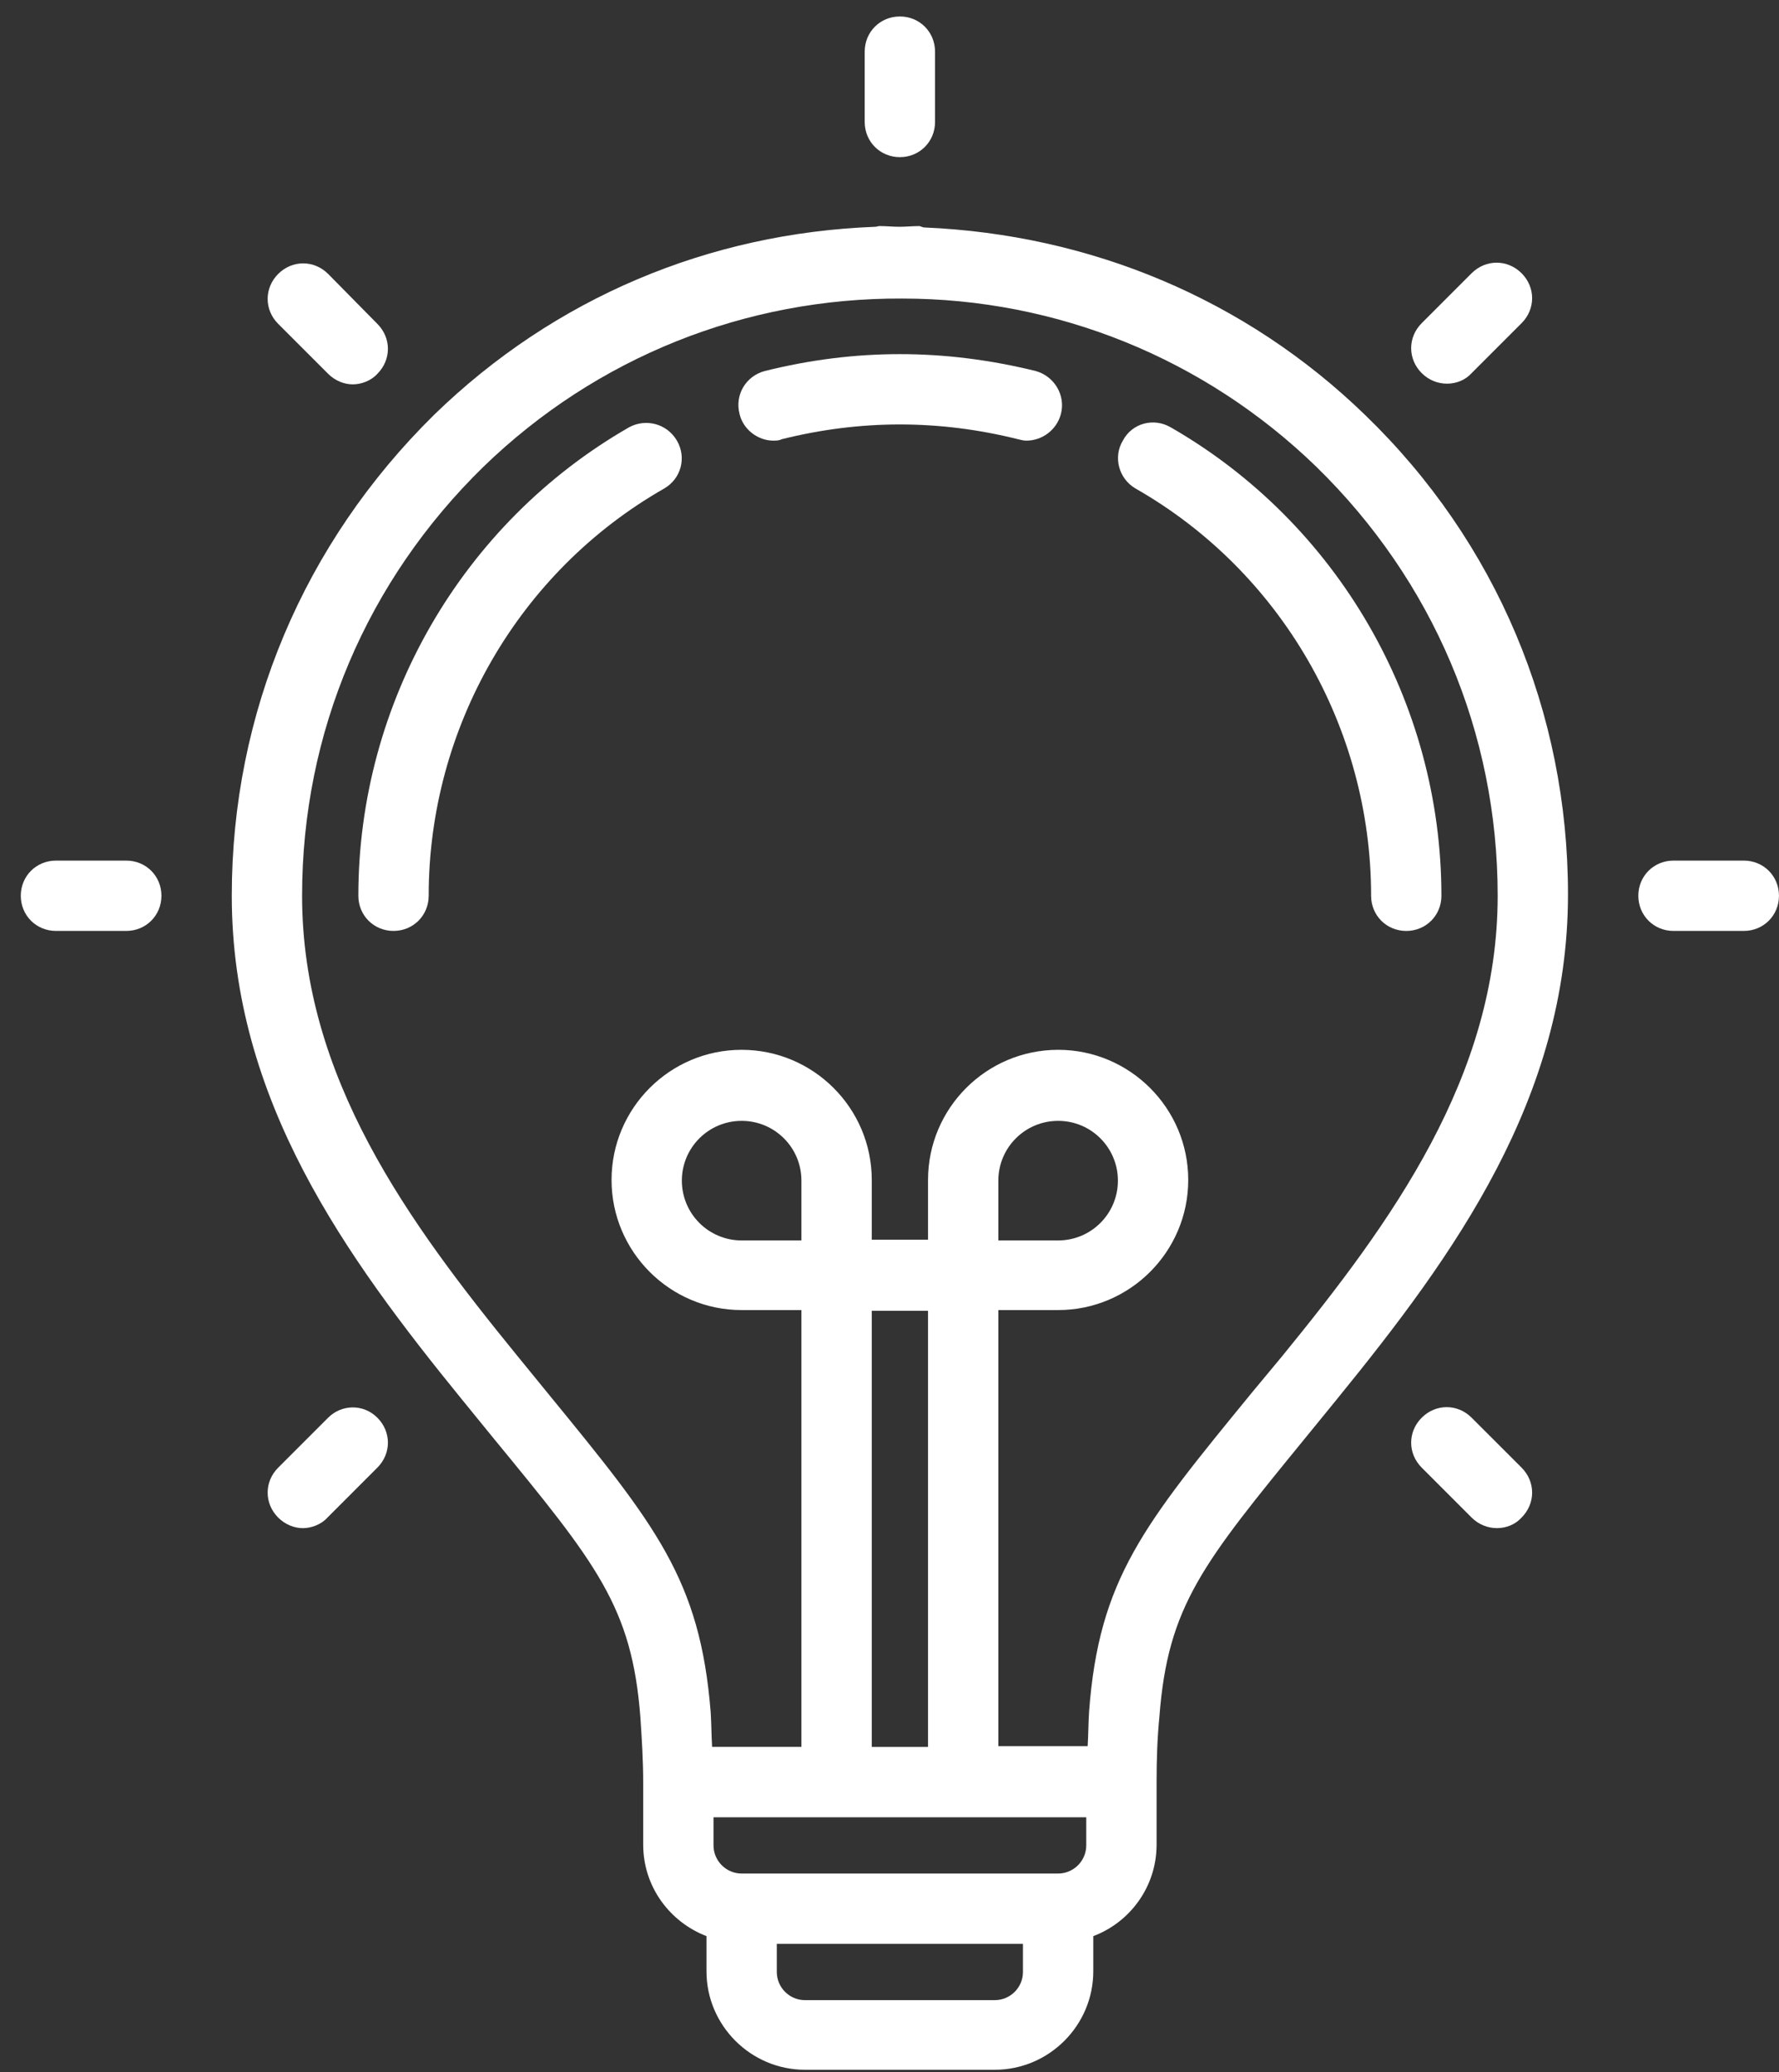 <?xml version="1.0" encoding="UTF-8"?> <svg xmlns="http://www.w3.org/2000/svg" width="67" height="78" viewBox="0 0 67 78" fill="none"><rect x="0" y="0" width="67" height="78" fill="#333333" stroke="none"/><path d="M18.582 54.129C22.476 58.868 23.8 60.483 24.118 64.639C24.171 65.434 24.224 66.254 24.224 67.102V69.432C24.224 71.02 25.23 72.344 26.607 72.874V74.197C26.607 76.236 28.276 77.904 30.316 77.904H37.467C39.506 77.904 41.175 76.236 41.175 74.197V72.874C42.579 72.344 43.559 70.994 43.559 69.432V67.049C43.559 66.228 43.585 65.434 43.665 64.613C43.983 60.43 45.307 58.841 49.2 54.075L50.366 52.645C54.763 47.244 59.053 41.34 59.053 33.662C59.053 26.804 56.352 20.397 51.425 15.632C46.896 11.236 41.042 8.827 34.818 8.562C34.765 8.562 34.712 8.536 34.633 8.509C34.368 8.509 34.129 8.536 33.864 8.536C33.626 8.536 33.388 8.509 33.123 8.509C33.07 8.509 33.017 8.536 32.964 8.536C26.687 8.774 20.886 11.21 16.357 15.605C11.43 20.45 8.729 26.857 8.729 33.715C8.729 41.393 13.019 47.297 17.416 52.698L18.582 54.129ZM38.526 74.224C38.526 74.807 38.049 75.283 37.467 75.283H30.315C29.733 75.283 29.256 74.807 29.256 74.224V73.165H38.526L38.526 74.224ZM40.91 69.459C40.91 70.041 40.433 70.518 39.85 70.518H27.932C27.349 70.518 26.872 70.041 26.872 69.459V68.4H40.91V69.459ZM30.183 46.689H27.932C26.687 46.689 25.68 45.683 25.68 44.438C25.68 43.194 26.687 42.188 27.932 42.188C29.177 42.188 30.183 43.194 30.183 44.438V46.689ZM32.832 65.752V49.337H34.951V65.752H32.832ZM18.211 17.565C22.476 13.434 28.09 11.21 33.971 11.237C39.798 11.237 45.361 13.487 49.571 17.565C53.968 21.854 56.405 27.573 56.405 33.715C56.405 40.519 52.405 46 48.3 51.031L47.134 52.434C43.082 57.385 41.387 59.424 41.016 64.428C40.989 64.851 40.989 65.301 40.963 65.725H37.599V49.31H39.85C42.552 49.31 44.751 47.112 44.751 44.412C44.751 41.711 42.552 39.514 39.85 39.514C37.149 39.514 34.951 41.711 34.951 44.412V46.662H32.832V44.412C32.832 41.711 30.633 39.514 27.932 39.514C25.23 39.514 23.032 41.711 23.032 44.412C23.032 47.112 25.23 49.31 27.932 49.31H30.183V65.751H26.819C26.793 65.328 26.793 64.878 26.766 64.454C26.369 59.45 24.7 57.411 20.648 52.46L19.482 51.031C15.377 46 11.377 40.546 11.377 33.715C11.377 27.572 13.814 21.854 18.211 17.565ZM37.599 46.689V44.438C37.599 43.194 38.606 42.188 39.851 42.188C41.095 42.188 42.102 43.194 42.102 44.438C42.102 45.683 41.095 46.689 39.851 46.689H37.599Z" fill="white"></path><path d="M29.123 16.585C29.229 16.585 29.335 16.585 29.441 16.532C30.925 16.162 32.408 15.976 33.891 15.976C35.374 15.976 36.858 16.162 38.341 16.532C38.447 16.559 38.553 16.585 38.659 16.585C39.241 16.585 39.798 16.188 39.956 15.579C40.142 14.864 39.691 14.15 39.003 13.964C37.281 13.541 35.586 13.329 33.891 13.329C32.196 13.329 30.501 13.541 28.806 13.964C28.09 14.15 27.667 14.864 27.852 15.579C27.985 16.162 28.541 16.585 29.123 16.585Z" fill="white"></path><path d="M25.017 18.386C25.653 18.015 25.865 17.221 25.494 16.585C25.123 15.95 24.329 15.738 23.693 16.082C17.416 19.683 13.496 26.435 13.496 33.715C13.496 34.457 14.079 35.039 14.82 35.039C15.562 35.039 16.145 34.457 16.145 33.715C16.145 27.387 19.535 21.511 25.017 18.386Z" fill="white"></path><path d="M42.764 18.386C48.247 21.51 51.638 27.388 51.638 33.716C51.638 34.457 52.22 35.04 52.962 35.04C53.703 35.04 54.286 34.457 54.286 33.716C54.286 26.435 50.366 19.684 44.089 16.083C43.453 15.712 42.632 15.924 42.288 16.586C41.917 17.195 42.129 18.015 42.764 18.386Z" fill="white"></path><path d="M33.891 5.915C34.632 5.915 35.215 5.333 35.215 4.591V1.944C35.215 1.202 34.632 0.62 33.891 0.62C33.149 0.62 32.566 1.202 32.566 1.944V4.591C32.566 5.333 33.149 5.915 33.891 5.915Z" fill="white"></path><path d="M2.108 35.039H4.756C5.498 35.039 6.08 34.457 6.08 33.715C6.08 32.974 5.498 32.392 4.756 32.392H2.108C1.366 32.392 0.783 32.974 0.783 33.715C0.783 34.457 1.366 35.039 2.108 35.039Z" fill="white"></path><path d="M63.026 35.039H65.675C66.417 35.039 66.999 34.457 66.999 33.715C66.999 32.974 66.417 32.392 65.675 32.392H63.026C62.285 32.392 61.702 32.974 61.702 33.715C61.702 34.457 62.285 35.039 63.026 35.039Z" fill="white"></path><path d="M12.358 14.07C12.623 14.335 12.967 14.467 13.285 14.467C13.603 14.467 13.974 14.335 14.212 14.07C14.742 13.54 14.742 12.72 14.212 12.19L12.358 10.31C11.828 9.781 11.007 9.781 10.477 10.31C9.948 10.84 9.948 11.661 10.477 12.19L12.358 14.07Z" fill="white"></path><path d="M56.378 57.517C56.722 57.517 57.066 57.385 57.305 57.12C57.835 56.591 57.835 55.77 57.305 55.24L55.424 53.361C54.895 52.831 54.074 52.831 53.544 53.361C53.014 53.89 53.014 54.711 53.544 55.24L55.424 57.12C55.689 57.385 56.034 57.517 56.378 57.517Z" fill="white"></path><path d="M12.358 53.361L10.477 55.241C9.948 55.77 9.948 56.591 10.477 57.121C10.742 57.385 11.087 57.518 11.404 57.518C11.722 57.518 12.093 57.385 12.332 57.121L14.212 55.241C14.742 54.711 14.742 53.89 14.212 53.361C13.682 52.831 12.861 52.858 12.358 53.361Z" fill="white"></path><path d="M54.497 14.441C54.842 14.441 55.186 14.309 55.424 14.044L57.305 12.164C57.835 11.635 57.835 10.814 57.305 10.284C56.775 9.755 55.954 9.755 55.424 10.284L53.544 12.164C53.014 12.694 53.014 13.514 53.544 14.044C53.809 14.309 54.153 14.441 54.497 14.441Z" fill="white"></path></svg> 